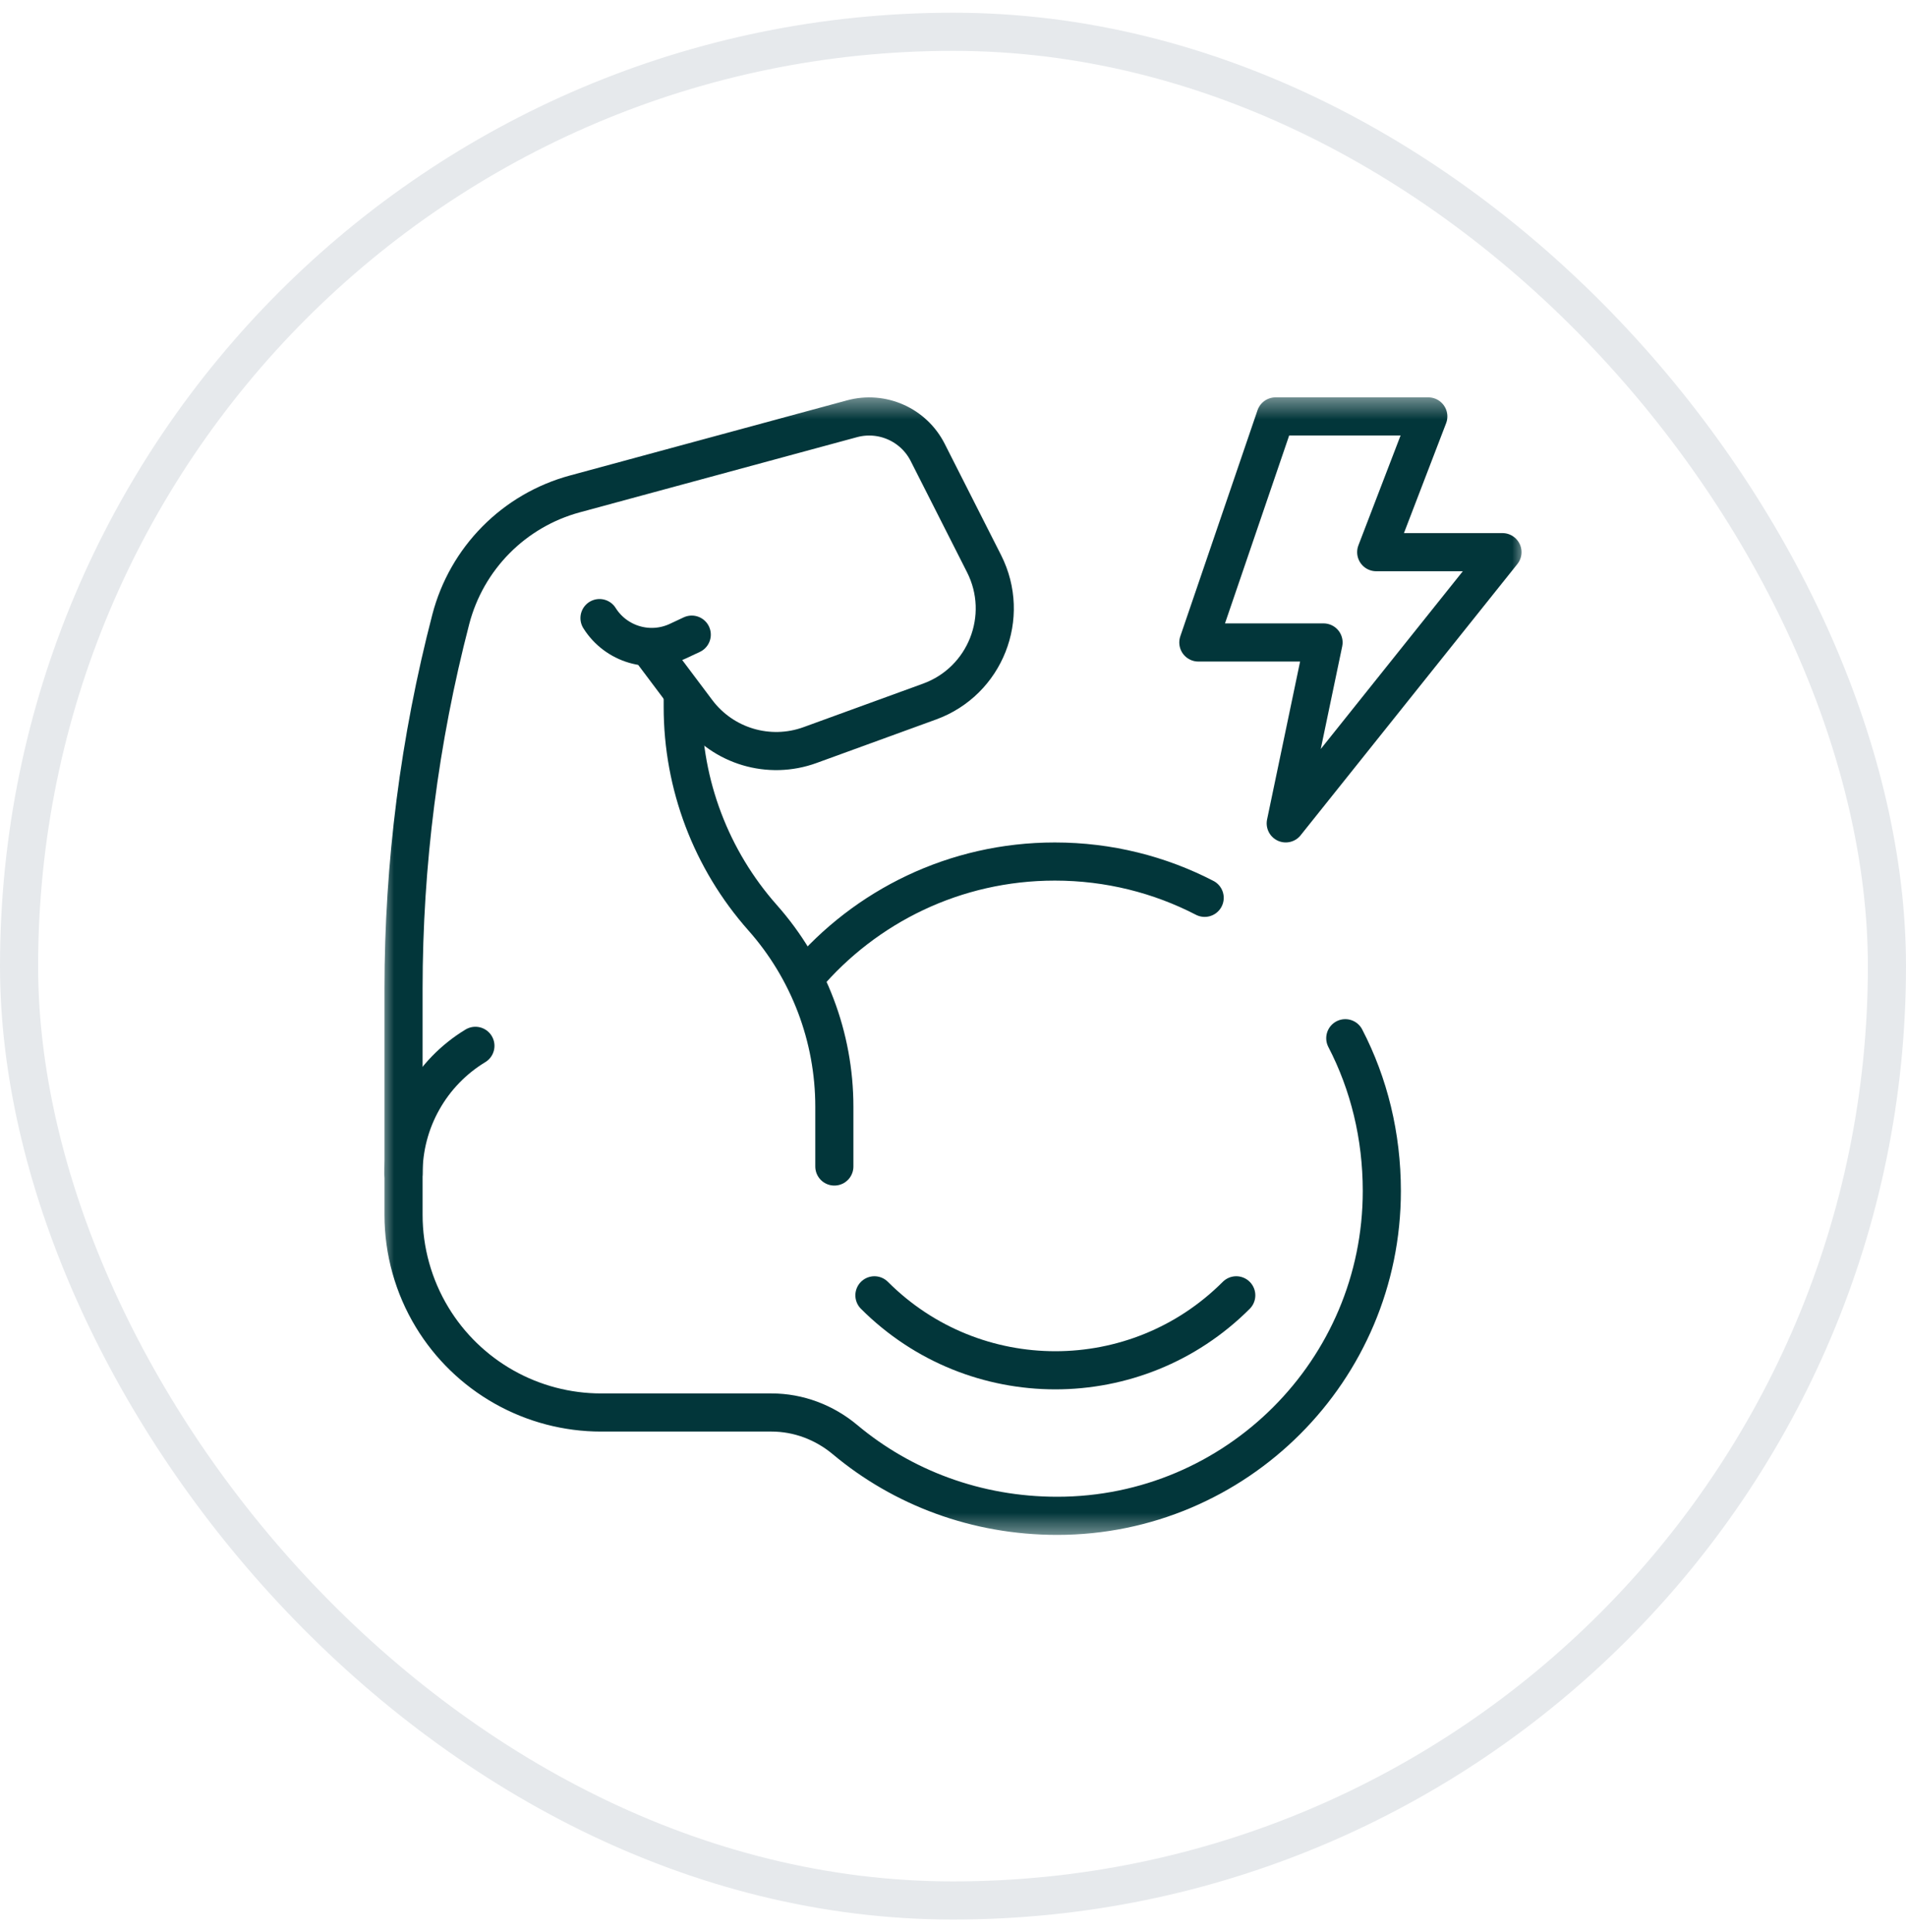 <svg xmlns="http://www.w3.org/2000/svg" fill="none" viewBox="0 0 75 76" height="76" width="75">
<rect stroke-width="1.5" stroke="#E6E9EC" rx="36.75" height="73.5" width="73.5" y="1.25" x="0.75"></rect>
<g clip-path="url(#clip0_9944_3035)">
<mask height="46" width="45" y="15" x="15" maskUnits="userSpaceOnUse" style="mask-type:luminance" id="mask0_9944_3035">
<path stroke-width="1.5" stroke="white" fill="white" d="M59.25 59.75V16.25H15.75V59.75H59.25Z"></path>
</mask>
<g mask="url(#mask0_9944_3035)">
<path stroke-linejoin="round" stroke-linecap="round" stroke-miterlimit="10" stroke-width="1.5" stroke="#02363A" d="M47.403 35.314C45.637 34.401 43.632 33.886 41.507 33.886C37.576 33.886 34.058 35.648 31.697 38.426"></path>
<path stroke-linejoin="round" stroke-linecap="round" stroke-miterlimit="10" stroke-width="1.5" stroke="#02363A" d="M25.59 25.539L27.428 27.985C28.459 29.356 30.264 29.892 31.876 29.305L36.578 27.594C38.774 26.795 39.778 24.256 38.722 22.171L36.505 17.796C35.952 16.704 34.708 16.151 33.526 16.471L22.617 19.428C21.442 19.747 20.372 20.37 19.515 21.236C18.659 22.101 18.046 23.177 17.739 24.355C16.504 29.103 15.879 33.989 15.879 38.895V47.783C15.879 49.203 16.268 50.597 17.004 51.812C17.697 52.955 18.673 53.9 19.837 54.556C21.002 55.212 22.316 55.557 23.653 55.557L30.359 55.557C31.42 55.557 32.439 55.944 33.253 56.625C35.509 58.513 38.421 59.621 41.599 59.621C48.647 59.621 54.374 53.897 54.374 46.845C54.374 44.677 53.869 42.633 52.936 40.836"></path>
<path stroke-linejoin="round" stroke-linecap="round" stroke-miterlimit="10" stroke-width="1.5" stroke="#02363A" d="M32.831 45.881V43.531C32.831 40.792 31.827 38.147 30.009 36.097C27.984 33.813 26.865 30.865 26.865 27.812V27.424"></path>
<path stroke-linejoin="round" stroke-linecap="round" stroke-miterlimit="10" stroke-width="1.5" stroke="#02363A" d="M34.408 50.948C38.34 54.88 44.715 54.88 48.646 50.948"></path>
<path stroke-linejoin="round" stroke-linecap="round" stroke-miterlimit="10" stroke-width="1.5" stroke="#02363A" d="M18.707 41.135C17.844 41.658 17.13 42.395 16.635 43.275C16.139 44.154 15.879 45.146 15.879 46.156"></path>
<path stroke-linejoin="round" stroke-linecap="round" stroke-miterlimit="10" stroke-width="1.5" stroke="#02363A" d="M27.22 24.962L26.673 25.218C25.564 25.737 24.242 25.348 23.59 24.311"></path>
<path stroke-linejoin="round" stroke-linecap="round" stroke-miterlimit="10" stroke-width="1.5" stroke="#02363A" d="M50.192 16.379L47.154 25.27H52.081L50.593 32.385L59.121 21.718H54.153L56.203 16.379H50.192Z"></path>
</g>
</g>
<defs>
<clipPath id="clip0_9944_3035">
<rect transform="translate(15 15.5)" fill="white" height="45" width="45"></rect>
</clipPath>
</defs>
</svg>
